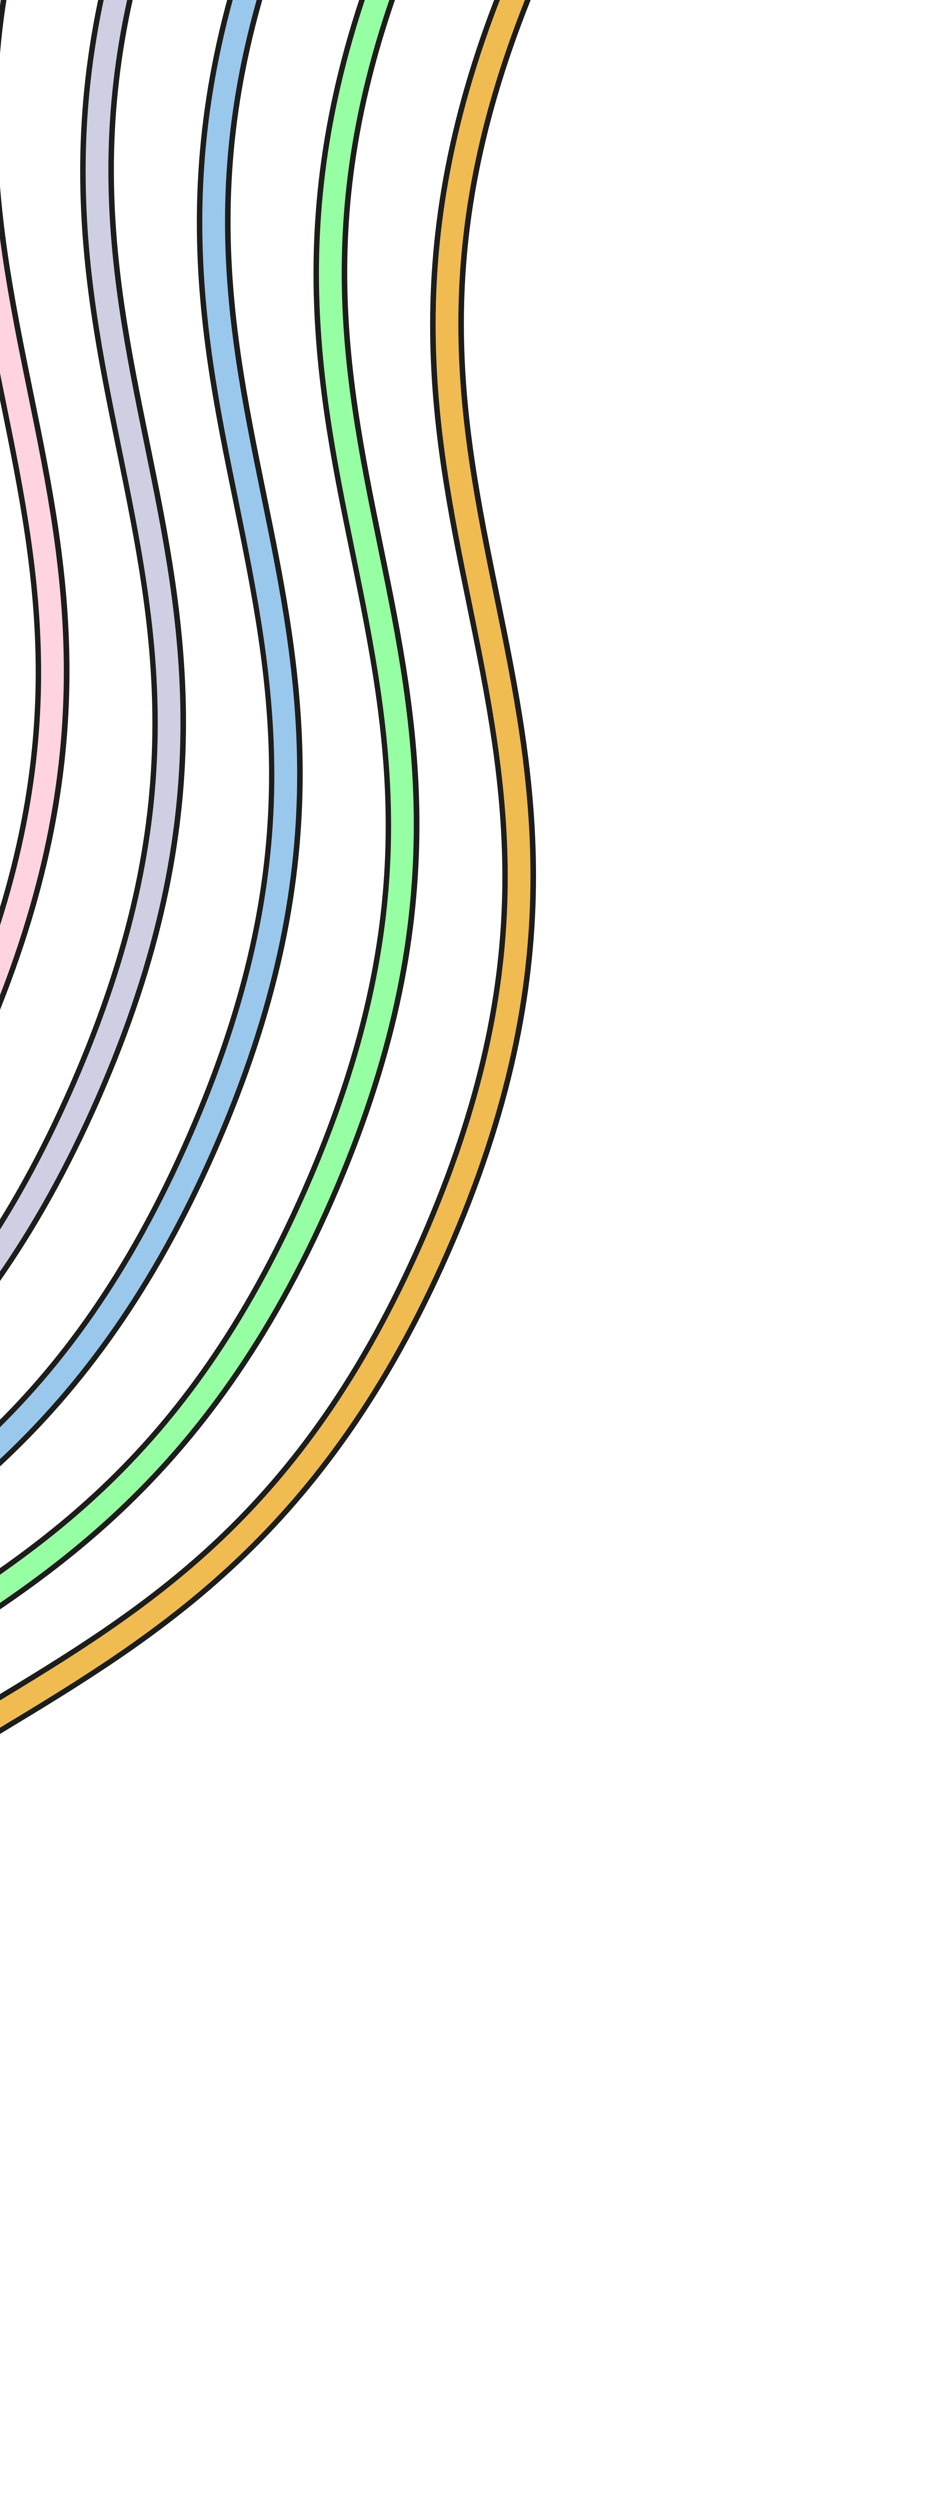 <?xml version="1.0" encoding="UTF-8"?> <svg xmlns="http://www.w3.org/2000/svg" width="208" height="550" viewBox="0 0 208 550" fill="none"> <g clip-path="url(#clip0_953_29)"> <path d="M-4.582 230.061C-31.865 292.283 -67.985 314.098 -102.878 335.158C-138.69 356.781 -172.498 377.214 -199.128 437.948C-225.758 498.681 -217.889 537.406 -209.531 578.396C-201.427 618.275 -193.023 659.474 -220.023 721.406L-224.721 719.347C-198.379 658.917 -206.25 620.313 -214.573 579.442C-222.71 539.479 -231.102 498.096 -203.851 435.946C-176.6 373.796 -140.469 351.917 -105.569 330.842C-69.751 309.205 -35.929 288.778 -9.299 228.045C17.331 167.312 9.448 128.58 1.09 87.591C-7.027 47.741 -15.41 6.533 11.59 -55.399L16.288 -53.34C-10.075 7.098 -2.204 45.702 6.119 86.574C14.275 126.492 22.707 167.825 -4.582 230.061Z" fill="#FFD3E0"></path> <path d="M17.624 -53.443C-8.86 6.958 -1.008 45.486 7.298 86.28C15.53 126.457 23.942 167.952 -3.5 230.536C-30.941 293.119 -67.213 315.005 -102.283 336.195C-137.916 357.723 -171.58 378.065 -198.058 438.451C-224.536 498.838 -216.696 537.394 -208.391 578.189C-200.21 618.325 -191.74 659.847 -219.175 722.416C-219.239 722.561 -219.358 722.676 -219.506 722.733C-219.655 722.791 -219.82 722.788 -219.965 722.724L-225.747 720.189C-225.818 720.158 -225.883 720.112 -225.936 720.056C-225.99 719.999 -226.032 719.932 -226.059 719.859C-226.086 719.786 -226.099 719.708 -226.096 719.63C-226.093 719.552 -226.074 719.476 -226.041 719.405C-199.563 659.019 -207.423 620.47 -215.729 579.676C-223.967 539.514 -232.365 498.024 -204.923 435.441C-177.482 372.857 -141.225 350.965 -106.154 329.776C-70.522 308.247 -36.849 287.927 -10.365 227.526C16.119 167.125 8.259 128.576 -0.047 87.781C-8.279 47.605 -16.676 6.116 10.758 -56.453C10.788 -56.526 10.832 -56.591 10.887 -56.647C10.942 -56.702 11.008 -56.745 11.08 -56.775C11.152 -56.804 11.23 -56.818 11.308 -56.817C11.386 -56.816 11.463 -56.8 11.534 -56.768L17.316 -54.233C17.461 -54.169 17.576 -54.05 17.633 -53.902C17.691 -53.754 17.688 -53.589 17.624 -53.443ZM11.608 -55.443C-15.392 6.489 -7.009 47.697 1.107 87.547C9.465 128.536 17.355 167.253 -9.281 228.001C-35.917 288.749 -69.734 309.161 -105.552 330.798C-140.458 351.887 -176.582 373.752 -203.833 435.902C-231.084 498.052 -222.705 539.464 -214.556 579.397C-206.251 620.312 -198.381 658.917 -224.722 719.346L-220.025 721.406C-193.024 659.473 -201.428 618.274 -209.545 578.424C-217.903 537.434 -225.778 498.724 -199.142 437.976C-172.506 377.228 -138.704 356.809 -102.892 335.187C-67.986 314.097 -31.847 292.239 -4.596 230.089C22.655 167.94 14.261 126.521 6.112 86.587C-2.212 45.716 -10.082 7.111 16.28 -53.326L11.608 -55.443Z" fill="#1D1D1B"></path> <path d="M21.084 241.315C-6.199 303.537 -42.305 325.358 -77.212 346.412C-113.009 368.041 -146.832 388.468 -173.462 449.202C-200.092 509.935 -192.208 548.666 -183.865 589.649C-175.746 629.535 -167.357 670.728 -194.357 732.66L-199.055 730.6C-172.699 670.178 -180.569 631.573 -188.893 590.702C-197.044 550.733 -205.436 509.35 -178.185 447.2C-150.934 385.05 -114.803 363.171 -79.889 342.102C-44.085 320.459 -10.263 300.032 16.367 239.299C42.997 178.565 35.133 139.791 26.789 98.808C18.672 58.958 10.275 17.744 37.275 -44.189L41.973 -42.129C15.625 18.314 23.495 56.919 31.804 97.784C39.955 137.753 48.373 179.079 21.084 241.315Z" fill="#CECFE3"></path> <path d="M43.292 -42.189C16.808 18.212 24.66 56.739 32.98 97.54C41.154 137.691 49.609 179.206 22.168 241.79C-5.273 304.373 -41.53 326.266 -76.601 347.455C-112.248 368.977 -145.912 389.319 -172.39 449.705C-198.868 510.092 -191.028 548.648 -182.708 589.449C-174.528 629.586 -166.072 671.101 -193.507 733.67C-193.57 733.813 -193.686 733.926 -193.831 733.985C-193.976 734.043 -194.138 734.043 -194.283 733.984L-200.064 731.449C-200.21 731.385 -200.324 731.266 -200.382 731.118C-200.44 730.97 -200.436 730.805 -200.373 730.659C-173.895 670.273 -181.741 631.73 -190.046 590.936C-198.285 550.774 -206.697 509.278 -179.256 446.695C-151.814 384.111 -115.557 362.219 -80.466 341.021C-44.833 319.493 -11.175 299.166 15.309 238.765C41.794 178.364 33.948 139.822 25.642 99.027C17.41 58.851 8.998 17.355 36.433 -45.214C36.497 -45.36 36.616 -45.474 36.764 -45.532C36.912 -45.59 37.077 -45.586 37.223 -45.522L43.004 -42.987C43.076 -42.954 43.14 -42.907 43.193 -42.848C43.246 -42.79 43.287 -42.722 43.313 -42.648C43.34 -42.574 43.352 -42.495 43.348 -42.416C43.345 -42.338 43.325 -42.261 43.292 -42.189ZM37.276 -44.189C10.275 17.743 18.673 58.957 26.79 98.807C35.133 139.79 43.023 178.507 16.387 239.255C-10.249 300.003 -44.066 320.415 -79.869 342.058C-114.79 363.141 -150.914 385.006 -178.165 447.156C-205.416 509.305 -197.037 550.718 -188.873 590.658C-180.568 631.572 -172.698 670.177 -199.054 730.6L-194.357 732.659C-167.356 670.727 -175.746 629.534 -183.877 589.678C-192.22 548.694 -200.11 509.978 -173.474 449.23C-146.838 388.482 -113.034 368.098 -77.224 346.441C-42.304 325.358 -6.179 303.493 21.072 241.343C48.323 179.194 39.943 137.781 31.78 97.841C23.47 56.976 15.6 18.372 41.948 -42.072L37.276 -44.189Z" fill="#1D1D1B"></path> <path d="M46.765 252.577C19.483 314.799 -16.623 336.62 -51.531 357.674C-87.328 379.303 -121.151 399.73 -147.78 460.463C-174.41 521.197 -166.527 559.928 -158.183 600.911C-150.079 640.79 -141.675 681.99 -168.676 743.922L-173.373 741.862C-147.032 681.433 -154.902 642.829 -163.211 601.963C-171.362 561.995 -179.754 520.611 -152.503 458.461C-125.252 396.312 -89.121 374.433 -54.222 353.358C-18.442 331.652 15.438 311.251 42.068 250.517C68.698 189.784 60.757 151.027 52.471 110.069C44.34 70.213 35.956 29.005 62.957 -32.927L67.654 -30.867C41.292 29.57 49.162 68.174 57.486 109.046C65.637 149.014 74.054 190.34 46.765 252.577Z" fill="#9AC8EC"></path> <path d="M68.975 -30.927C42.491 29.474 50.343 68.001 58.649 108.796C66.838 148.953 75.293 190.468 47.852 253.051C20.411 315.635 -15.847 337.527 -50.975 358.691C-86.608 380.22 -120.272 400.561 -146.75 460.948C-173.228 521.334 -165.345 559.91 -157.082 600.685C-148.844 640.847 -140.389 682.362 -167.824 744.931C-167.888 745.077 -168.007 745.191 -168.155 745.249C-168.303 745.307 -168.468 745.304 -168.614 745.24L-174.395 742.705C-174.537 742.638 -174.646 742.519 -174.701 742.373C-174.756 742.226 -174.752 742.064 -174.689 741.921C-148.211 681.534 -156.057 642.992 -164.377 602.191C-172.616 562.029 -181.013 520.54 -153.572 457.956C-126.131 395.373 -89.873 373.481 -54.797 352.277C-19.149 330.754 14.509 310.428 40.993 250.027C67.477 189.626 59.631 151.084 51.311 110.283C43.079 70.106 34.682 28.617 62.116 -33.952C62.179 -34.095 62.295 -34.209 62.44 -34.267C62.585 -34.326 62.747 -34.326 62.892 -34.267L68.673 -31.732C68.747 -31.7 68.813 -31.653 68.868 -31.595C68.923 -31.537 68.966 -31.468 68.994 -31.393C69.022 -31.319 69.035 -31.239 69.032 -31.159C69.029 -31.079 69.01 -31 68.975 -30.927ZM62.96 -32.928C35.959 29.005 44.342 70.212 52.473 110.069C60.759 151.027 68.707 189.769 42.071 250.516C15.434 311.264 -18.44 331.651 -54.2 353.314C-89.106 374.403 -125.231 396.267 -152.482 458.417C-179.733 520.567 -171.353 561.98 -163.19 601.919C-154.885 642.834 -147.029 681.432 -173.371 741.861L-168.673 743.921C-141.673 681.989 -150.077 640.789 -158.193 600.939C-166.537 559.956 -174.427 521.239 -147.791 460.491C-121.154 399.744 -87.351 379.36 -51.541 357.702C-16.62 336.619 19.504 314.755 46.755 252.605C74.006 190.455 65.627 149.043 57.463 109.103C49.14 68.232 41.269 29.627 67.632 -30.81L62.96 -32.928Z" fill="#1D1D1B"></path> <path d="M72.439 263.835C45.157 326.057 9.051 347.878 -25.842 368.938C-61.679 390.619 -95.489 411.017 -122.119 471.75C-148.749 532.483 -140.866 571.214 -132.508 612.204C-124.449 652.029 -116.001 693.247 -143.002 755.18L-147.699 753.12C-121.343 692.697 -129.214 654.093 -137.537 613.221C-145.674 573.259 -154.08 531.869 -126.829 469.719C-99.578 407.569 -63.433 385.697 -28.534 364.622C7.285 342.985 41.093 322.552 67.723 261.818C94.353 201.085 86.484 162.36 78.126 121.37C70.009 81.52 61.611 40.306 88.612 -21.626L93.309 -19.566C66.961 40.877 74.832 79.482 83.155 120.353C91.311 160.272 99.728 201.598 72.439 263.835Z" fill="#97FFA3"></path> <path d="M94.645 -19.67C68.161 40.731 76.028 79.265 84.333 120.06C92.566 160.236 100.963 201.726 73.522 264.309C46.081 326.893 9.823 348.785 -25.247 369.974C-60.88 391.503 -94.559 411.838 -121.037 472.224C-147.515 532.611 -139.661 571.174 -131.355 611.969C-123.174 652.105 -114.719 693.62 -142.154 756.189C-142.183 756.261 -142.227 756.327 -142.282 756.382C-142.337 756.437 -142.403 756.481 -142.475 756.51C-142.548 756.539 -142.625 756.554 -142.703 756.553C-142.781 756.552 -142.858 756.535 -142.93 756.504L-148.711 753.969C-148.857 753.905 -148.971 753.786 -149.029 753.638C-149.087 753.489 -149.083 753.324 -149.019 753.179C-122.541 692.792 -130.387 654.25 -138.693 613.455C-146.931 573.293 -155.343 531.798 -127.902 469.214C-100.461 406.631 -64.131 384.77 -29.112 363.541C6.52 342.012 40.178 321.685 66.663 261.284C93.147 200.883 85.301 162.341 76.995 121.547C68.763 81.37 60.351 39.874 87.786 -22.695C87.85 -22.84 87.969 -22.954 88.117 -23.012C88.266 -23.07 88.43 -23.067 88.576 -23.003L94.358 -20.468C94.43 -20.436 94.496 -20.39 94.55 -20.332C94.604 -20.274 94.646 -20.206 94.673 -20.131C94.7 -20.056 94.712 -19.977 94.707 -19.897C94.702 -19.818 94.681 -19.741 94.645 -19.67ZM88.629 -21.67C61.629 40.262 70.026 81.476 78.143 121.326C86.501 162.316 94.377 201.026 67.74 261.774C41.104 322.522 7.302 342.941 -28.516 364.578C-63.422 385.667 -99.561 407.525 -126.812 469.675C-154.063 531.825 -145.669 573.244 -137.52 613.177C-129.196 654.048 -121.326 692.653 -147.682 753.076L-142.984 755.136C-116.003 693.247 -124.45 652.028 -132.509 612.203C-140.867 571.214 -148.757 532.497 -122.121 471.749C-95.484 411.001 -61.681 390.618 -25.856 368.966C9.049 347.877 45.174 326.013 72.425 263.863C99.676 201.713 91.297 160.3 83.147 120.367C74.824 79.496 66.954 40.891 93.301 -19.552L88.629 -21.67Z" fill="#1D1D1B"></path> <path d="M98.123 275.096C70.84 337.319 34.734 359.14 -0.173 380.194C-35.97 401.823 -69.793 422.249 -96.423 482.983C-123.053 543.716 -115.169 582.447 -106.826 623.431C-98.722 663.31 -90.318 704.509 -117.318 766.441L-122.016 764.382C-95.674 703.953 -103.53 665.354 -111.854 624.483C-120.005 584.515 -128.397 543.131 -101.146 480.981C-73.895 418.831 -37.764 396.952 -2.85 375.884C32.973 354.197 66.796 333.77 93.425 273.037C120.055 212.303 112.172 173.572 103.828 132.589C95.712 92.739 87.314 51.525 114.314 -10.407L119.012 -8.348C92.664 52.096 100.52 90.694 108.843 131.565C116.994 171.534 125.412 212.86 98.123 275.096Z" fill="#F0BB50"></path> <path d="M120.329 -8.408C93.845 51.993 101.697 90.521 110.017 131.322C118.191 171.473 126.647 212.988 99.206 275.571C71.764 338.154 35.507 360.047 0.437 381.236C-35.211 402.759 -68.875 423.1 -95.353 483.486C-121.831 543.873 -113.991 582.429 -105.671 623.23C-97.49 663.367 -89.035 704.882 -116.47 767.451C-116.534 767.596 -116.653 767.711 -116.801 767.769C-116.949 767.826 -117.115 767.823 -117.26 767.759L-123.042 765.224C-123.183 765.158 -123.293 765.039 -123.348 764.892C-123.403 764.746 -123.398 764.584 -123.336 764.44C-96.858 704.054 -104.703 665.512 -113.024 624.711C-121.262 584.549 -129.659 543.059 -102.218 480.476C-74.777 417.893 -38.52 396 -3.443 374.796C32.198 353.288 65.856 332.962 92.34 272.561C118.824 212.16 110.978 173.617 102.658 132.817C94.426 92.64 86.029 51.151 113.464 -11.418C113.526 -11.561 113.642 -11.675 113.787 -11.733C113.932 -11.792 114.094 -11.792 114.239 -11.733L120.021 -9.198C120.166 -9.134 120.281 -9.015 120.338 -8.867C120.396 -8.719 120.393 -8.554 120.329 -8.408ZM114.313 -10.408C87.313 51.524 95.71 92.738 103.827 132.588C112.17 173.572 120.06 212.288 93.424 273.036C66.788 333.784 32.971 354.196 -2.832 375.84C-37.752 396.923 -73.877 418.787 -101.128 480.937C-128.379 543.087 -120 584.499 -111.836 624.439C-103.531 665.354 -95.676 703.952 -122.017 764.381L-117.32 766.441C-90.319 704.508 -98.723 663.309 -106.84 623.459C-115.183 582.475 -123.073 543.759 -96.437 483.011C-69.801 422.263 -35.997 401.88 -0.187 380.222C34.733 359.139 70.858 337.274 98.109 275.125C125.36 212.975 116.98 171.562 108.817 131.623C100.493 90.751 92.637 52.153 118.985 -8.291L114.313 -10.408Z" fill="#1D1D1B"></path> </g> <defs> <clipPath id="clip0_953_29"> <rect width="806.845" height="214.333" fill="white" transform="matrix(0.402 -0.916 -0.916 -0.402 -116.707 768)"></rect> </clipPath> </defs> </svg> 